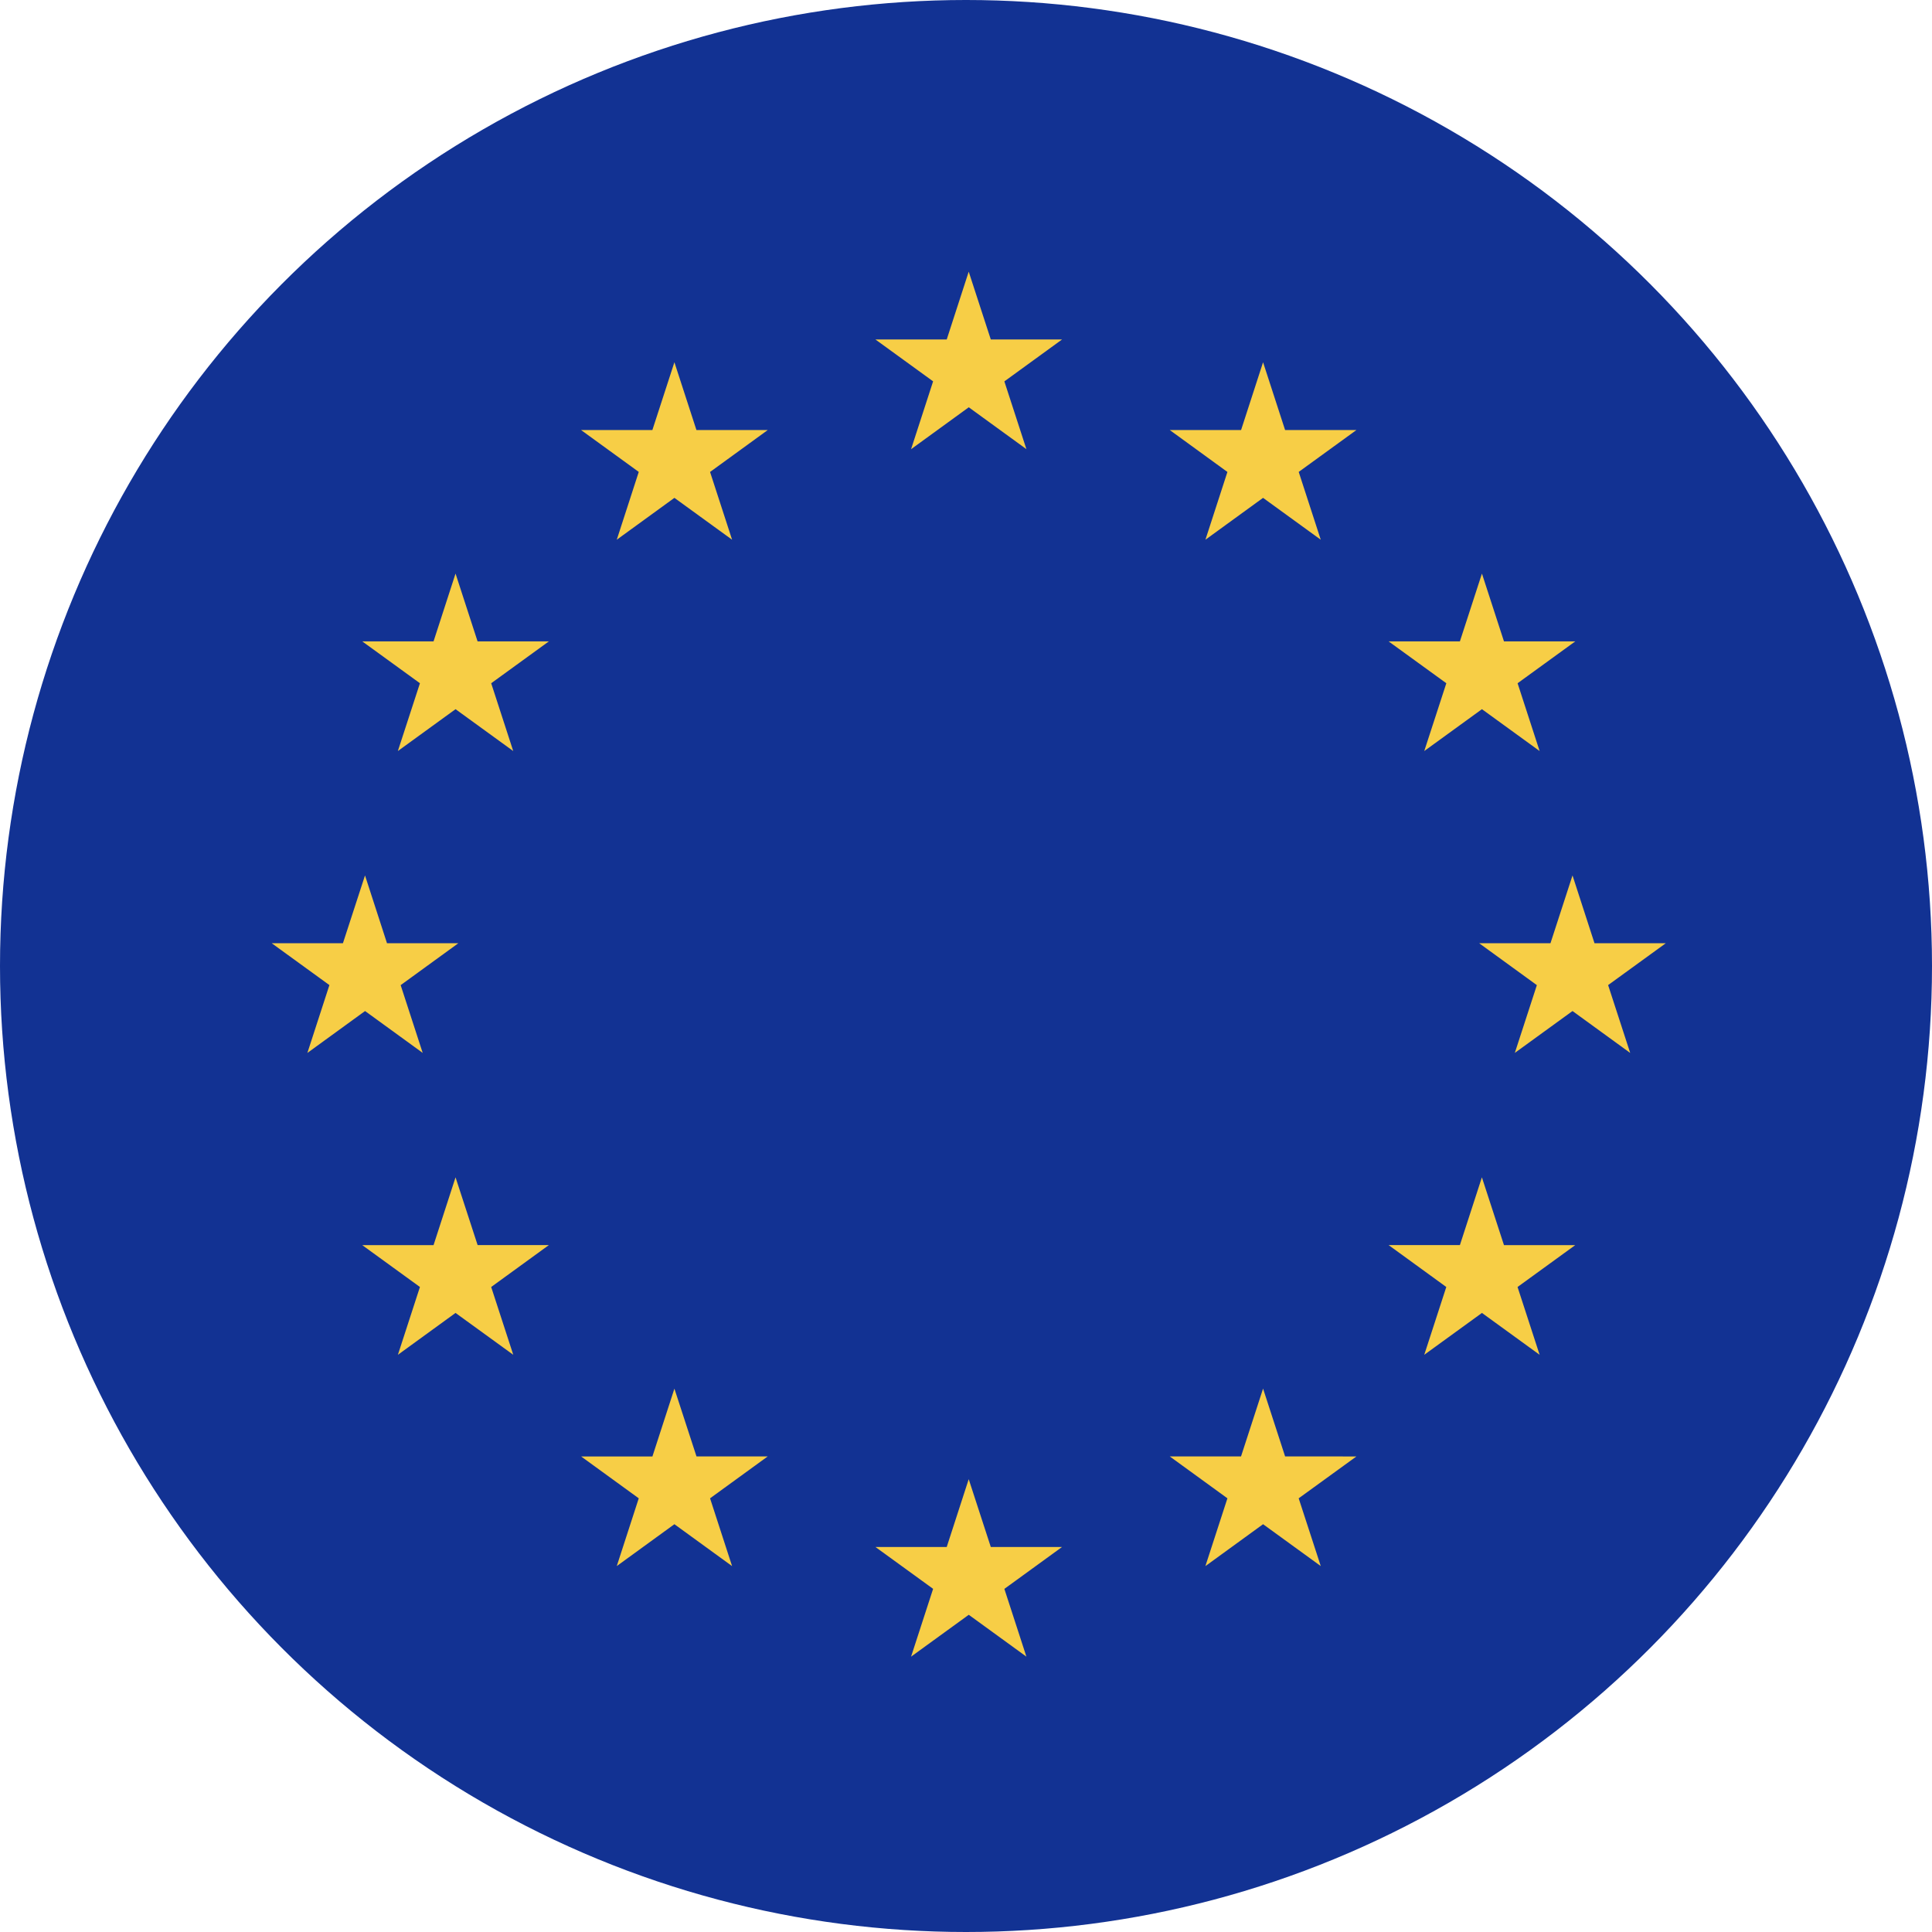 <svg xmlns="http://www.w3.org/2000/svg" fill="none" viewBox="0 0 42 42">
  <circle cx="21" cy="21" r="21" fill="#123293"/>
  <path fill="#F7CE46" d="m21.539 7.38-.48-1.474-.478 1.474h-1.55l1.254.91-.479 1.475 1.254-.911 1.253.91-.479-1.473 1.254-.911zm0 26.25-.48-1.474-.478 1.474h-1.55l1.254.91-.479 1.474 1.254-.91 1.253.91-.479-1.473 1.254-.911zm5.919-25.755.479 1.474h1.55l-1.254.91.479 1.474-1.254-.91-1.253.91.478-1.473-1.253-.911h1.55zM15.14 9.349l-.479-1.474-.479 1.474h-1.55l1.254.91-.478 1.474 1.253-.91 1.254.91-.479-1.473 1.254-.911zm-.479 20.839.48 1.473h1.549l-1.254.911.479 1.474-1.254-.911-1.253.91.478-1.473-1.253-.91h1.55zm13.276 1.473-.479-1.474-.479 1.474h-1.55l1.254.911-.479 1.474 1.254-.911 1.254.91-.48-1.473 1.255-.91zm4.279-19.192.479 1.474h1.55l-1.254.91.479 1.474-1.254-.91-1.254.91.48-1.474-1.255-.91h1.55zm-21.834 1.474-.479-1.474-.478 1.474h-1.55l1.254.91-.48 1.474 1.254-.91 1.254.91-.479-1.474 1.254-.91zm-.479 11.651.48 1.473h1.549l-1.254.911.48 1.474-1.255-.91-1.253.91.479-1.474-1.254-.91h1.55zm22.792 1.474-.48-1.474-.478 1.473h-1.55l1.254.911-.479 1.474 1.254-.91 1.254.91-.48-1.474 1.254-.91zm1.49-8.037.478 1.474h1.55l-1.254.91.48 1.475-1.254-.911-1.254.91.479-1.473-1.254-.911h1.55zM8.413 20.505l-.478-1.474-.48 1.474H5.907l1.254.91-.479 1.475 1.254-.911 1.253.91-.479-1.473 1.254-.911z"/>
</svg>
